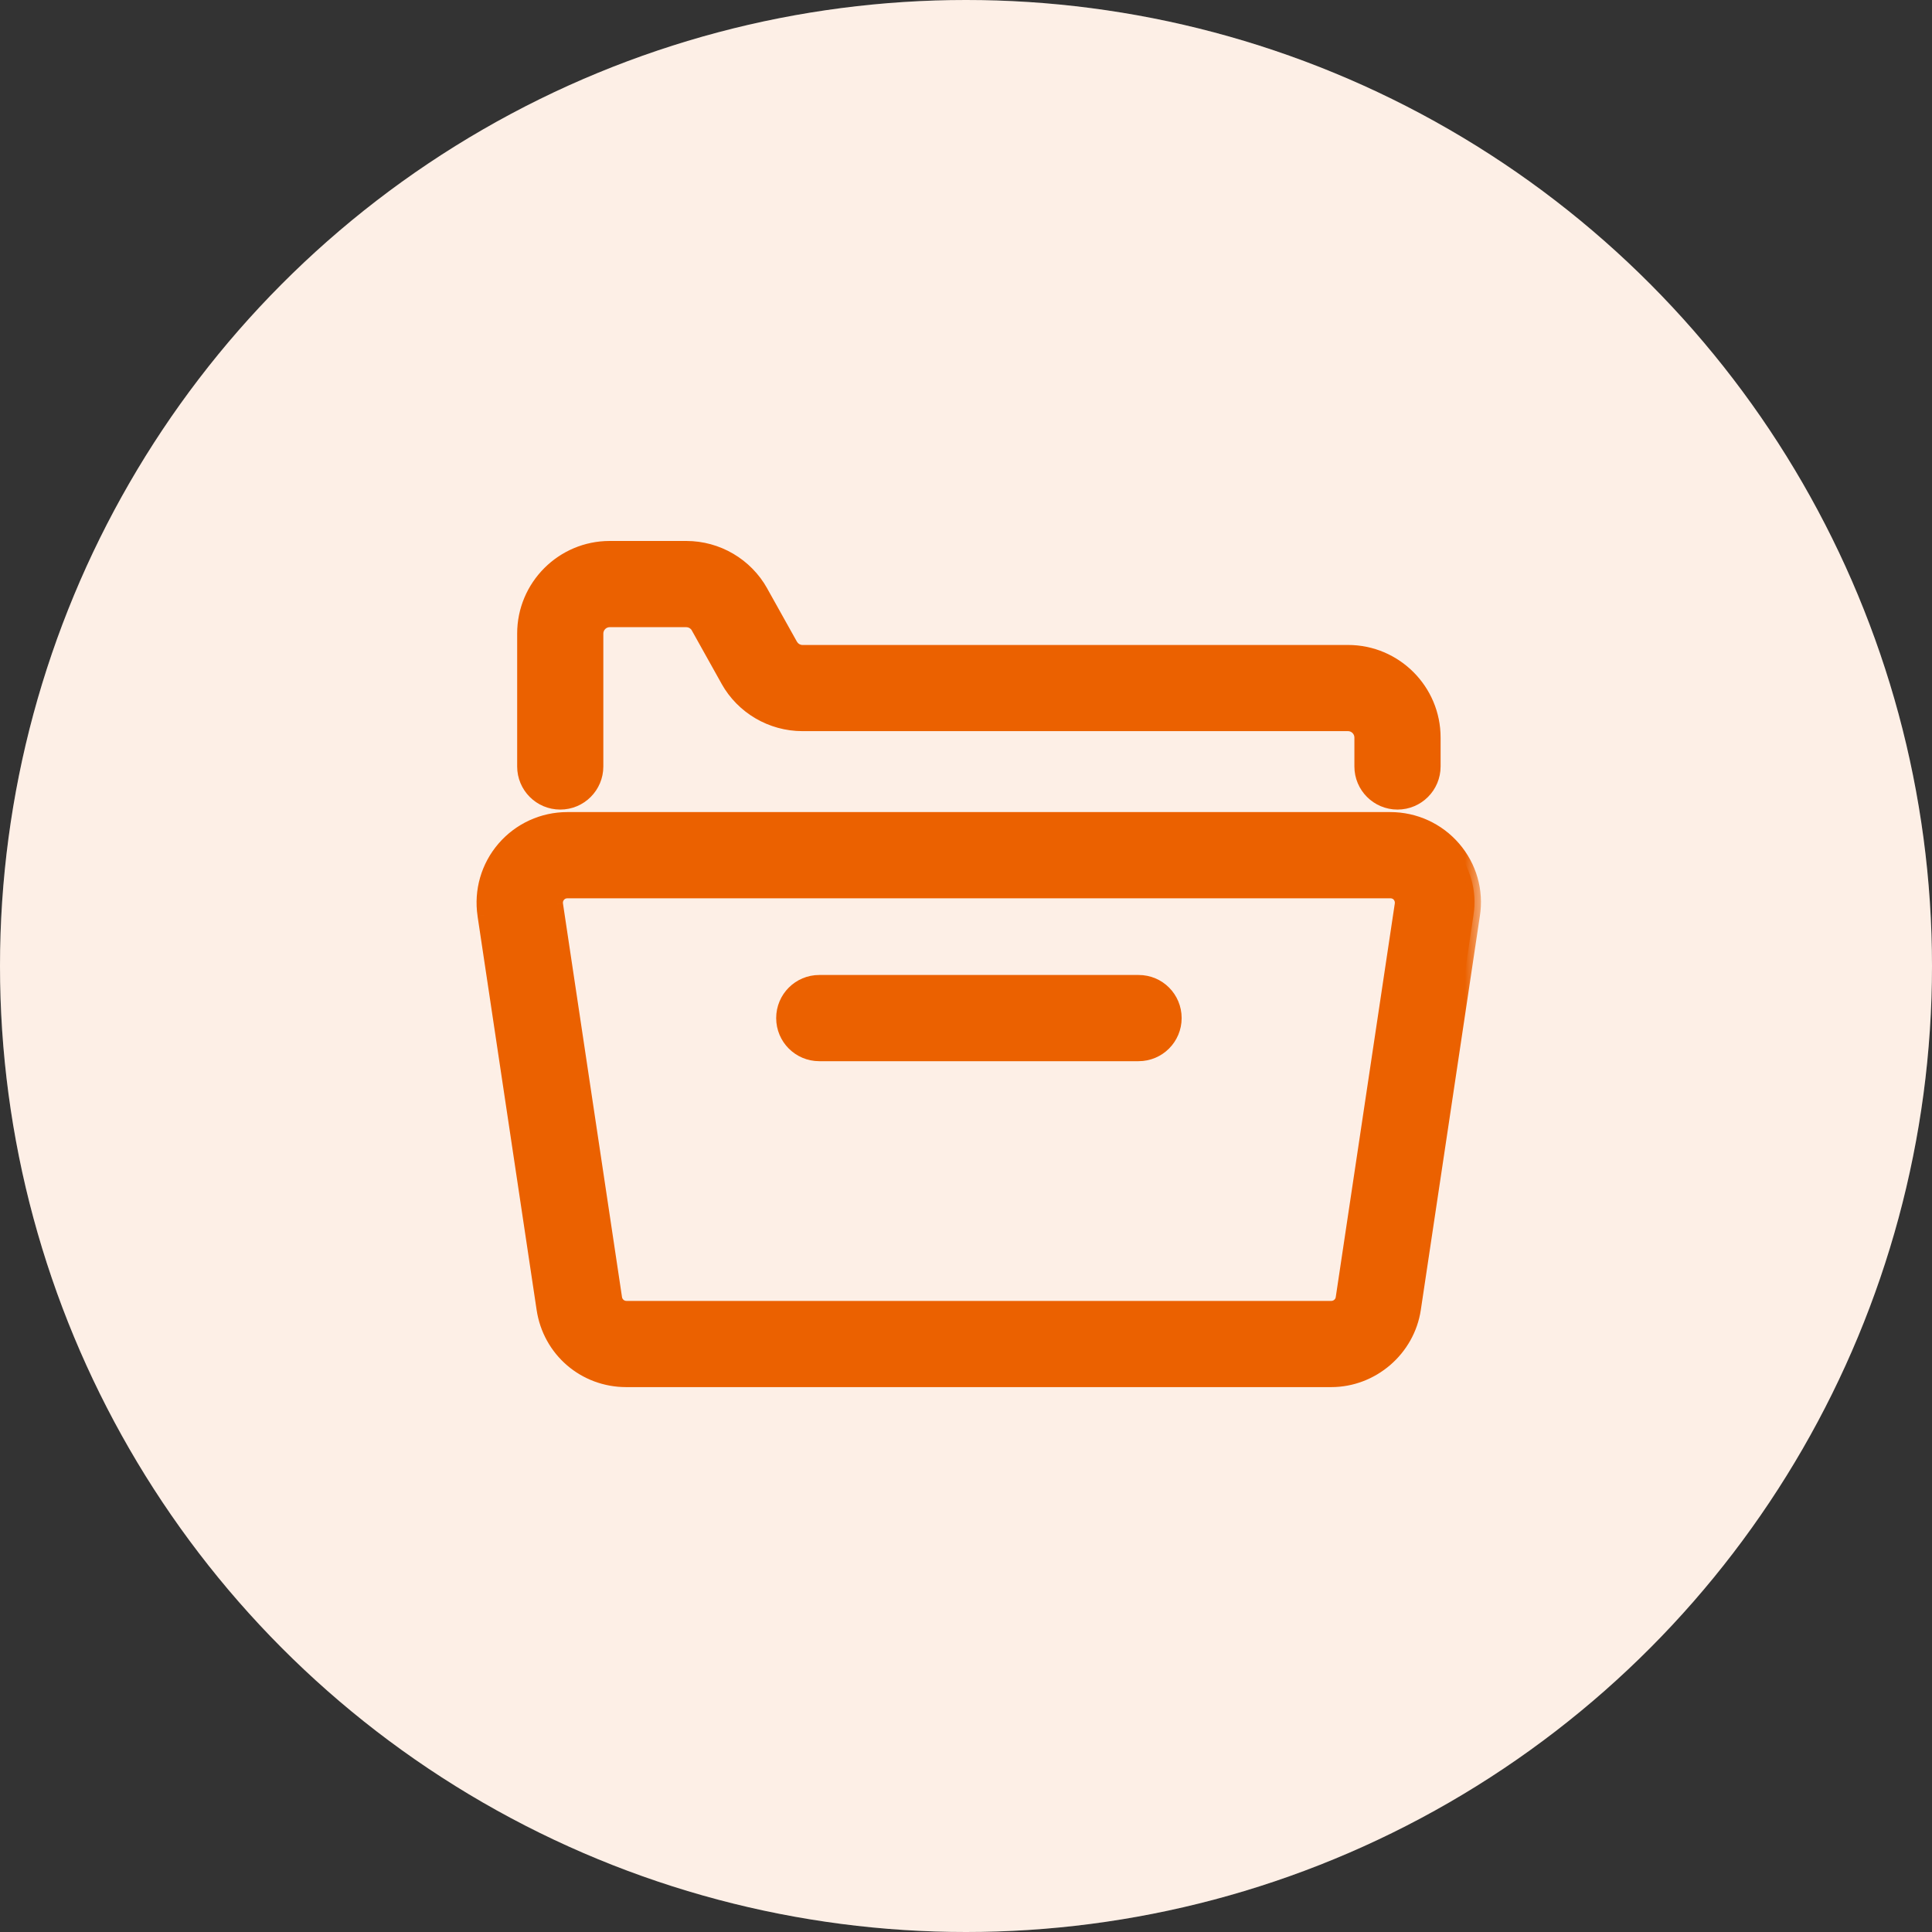 <svg width="60" height="60" viewBox="0 0 60 60" fill="none" xmlns="http://www.w3.org/2000/svg">
<rect x="0" y="0" width="60" height="60" fill="#333333" stroke="none"/>
<circle cx="30" cy="30" r="30" fill="white"/>
<circle cx="30" cy="30" r="30" fill="#EB6100" fill-opacity="0.1"/>
<mask id="path-2-outside-1_5480_2206" maskUnits="userSpaceOnUse" x="14" y="16" width="32" height="28" fill="black">
<rect fill="white" x="14" y="16" width="32" height="28"/>
<path fill-rule="evenodd" clip-rule="evenodd" d="M18.537 23.803C18.537 24.433 18.028 24.942 17.399 24.942C16.77 24.942 16.261 24.433 16.261 23.803V19.676C16.261 18.2 17.461 17 18.936 17H21.313C22.283 17 23.181 17.526 23.652 18.372L24.574 20.023C24.642 20.151 24.776 20.23 24.921 20.23H41.864C43.339 20.23 44.539 21.43 44.539 22.905V23.803C44.539 24.433 44.03 24.942 43.401 24.942C42.772 24.942 42.263 24.433 42.263 23.803V22.905C42.263 22.685 42.084 22.506 41.864 22.506H24.921C23.951 22.506 23.053 21.98 22.582 21.134L21.66 19.483C21.592 19.356 21.457 19.277 21.313 19.277H18.936C18.716 19.277 18.537 19.456 18.537 19.676V23.803ZM43.177 25.42C43.941 25.42 44.663 25.75 45.162 26.328C45.661 26.905 45.881 27.669 45.76 28.422L43.927 40.649C43.738 41.919 42.627 42.878 41.341 42.878H19.449C18.145 42.878 17.055 41.943 16.862 40.649L15.029 28.422C14.916 27.669 15.136 26.905 15.635 26.328C16.133 25.75 16.856 25.42 17.619 25.42H43.177ZM41.681 40.312L43.514 28.085C43.535 27.951 43.473 27.858 43.439 27.814C43.401 27.769 43.315 27.697 43.181 27.697H17.623C17.485 27.697 17.402 27.769 17.365 27.814C17.327 27.858 17.265 27.951 17.285 28.085L19.119 40.312C19.146 40.481 19.287 40.601 19.456 40.601H41.344C41.513 40.601 41.657 40.477 41.681 40.312ZM25.443 30.479H35.362C35.992 30.479 36.497 30.988 36.497 31.617C36.497 32.247 35.988 32.756 35.359 32.756H25.443C24.814 32.756 24.305 32.247 24.305 31.617C24.305 30.988 24.814 30.479 25.443 30.479Z"/>
</mask>
<path fill-rule="evenodd" clip-rule="evenodd" d="M18.537 23.803C18.537 24.433 18.028 24.942 17.399 24.942C16.77 24.942 16.261 24.433 16.261 23.803V19.676C16.261 18.2 17.461 17 18.936 17H21.313C22.283 17 23.181 17.526 23.652 18.372L24.574 20.023C24.642 20.151 24.776 20.23 24.921 20.23H41.864C43.339 20.23 44.539 21.43 44.539 22.905V23.803C44.539 24.433 44.03 24.942 43.401 24.942C42.772 24.942 42.263 24.433 42.263 23.803V22.905C42.263 22.685 42.084 22.506 41.864 22.506H24.921C23.951 22.506 23.053 21.98 22.582 21.134L21.66 19.483C21.592 19.356 21.457 19.277 21.313 19.277H18.936C18.716 19.277 18.537 19.456 18.537 19.676V23.803ZM43.177 25.42C43.941 25.42 44.663 25.75 45.162 26.328C45.661 26.905 45.881 27.669 45.76 28.422L43.927 40.649C43.738 41.919 42.627 42.878 41.341 42.878H19.449C18.145 42.878 17.055 41.943 16.862 40.649L15.029 28.422C14.916 27.669 15.136 26.905 15.635 26.328C16.133 25.75 16.856 25.42 17.619 25.42H43.177ZM41.681 40.312L43.514 28.085C43.535 27.951 43.473 27.858 43.439 27.814C43.401 27.769 43.315 27.697 43.181 27.697H17.623C17.485 27.697 17.402 27.769 17.365 27.814C17.327 27.858 17.265 27.951 17.285 28.085L19.119 40.312C19.146 40.481 19.287 40.601 19.456 40.601H41.344C41.513 40.601 41.657 40.477 41.681 40.312ZM25.443 30.479H35.362C35.992 30.479 36.497 30.988 36.497 31.617C36.497 32.247 35.988 32.756 35.359 32.756H25.443C24.814 32.756 24.305 32.247 24.305 31.617C24.305 30.988 24.814 30.479 25.443 30.479Z" fill="#EB6100"/>
<path d="M23.652 18.372L23.477 18.47L23.477 18.47L23.652 18.372ZM24.574 20.023L24.75 19.928L24.748 19.926L24.574 20.023ZM22.582 21.134L22.757 21.037L22.757 21.037L22.582 21.134ZM21.66 19.483L21.485 19.578L21.486 19.581L21.66 19.483ZM45.76 28.422L45.563 28.391L45.563 28.393L45.76 28.422ZM43.927 40.649L43.729 40.62L43.729 40.62L43.927 40.649ZM16.862 40.649L17.06 40.62L17.06 40.62L16.862 40.649ZM15.029 28.422L15.227 28.393L15.227 28.392L15.029 28.422ZM15.635 26.328L15.786 26.458L15.786 26.458L15.635 26.328ZM43.514 28.085L43.317 28.055L43.317 28.056L43.514 28.085ZM41.681 40.312L41.483 40.283L41.483 40.283L41.681 40.312ZM43.439 27.814L43.597 27.691L43.592 27.684L43.439 27.814ZM17.365 27.814L17.517 27.943L17.517 27.943L17.365 27.814ZM17.285 28.085L17.483 28.056L17.483 28.055L17.285 28.085ZM19.119 40.312L18.921 40.342L18.921 40.345L19.119 40.312ZM17.399 25.142C18.139 25.142 18.737 24.543 18.737 23.803H18.337C18.337 24.322 17.918 24.742 17.399 24.742V25.142ZM16.061 23.803C16.061 24.543 16.659 25.142 17.399 25.142V24.742C16.88 24.742 16.46 24.322 16.46 23.803H16.061ZM16.061 19.676V23.803H16.46V19.676H16.061ZM18.936 16.8C17.35 16.8 16.061 18.09 16.061 19.676H16.46C16.46 18.311 17.571 17.2 18.936 17.2V16.8ZM21.313 16.8H18.936V17.2H21.313V16.8ZM23.827 18.275C23.32 17.365 22.355 16.8 21.313 16.8V17.2C22.211 17.2 23.041 17.687 23.477 18.47L23.827 18.275ZM24.748 19.926L23.826 18.275L23.477 18.47L24.399 20.121L24.748 19.926ZM24.921 20.03C24.849 20.03 24.783 19.99 24.75 19.928L24.398 20.118C24.502 20.311 24.704 20.43 24.921 20.43V20.03ZM41.864 20.03H24.921V20.43H41.864V20.03ZM44.739 22.905C44.739 21.32 43.45 20.03 41.864 20.03V20.43C43.229 20.43 44.339 21.54 44.339 22.905H44.739ZM44.739 23.803V22.905H44.339V23.803H44.739ZM43.401 25.142C44.141 25.142 44.739 24.543 44.739 23.803H44.339C44.339 24.322 43.92 24.742 43.401 24.742V25.142ZM42.062 23.803C42.062 24.543 42.661 25.142 43.401 25.142V24.742C42.882 24.742 42.462 24.322 42.462 23.803H42.062ZM42.062 22.905V23.803H42.462V22.905H42.062ZM41.864 22.706C41.973 22.706 42.062 22.796 42.062 22.905H42.462C42.462 22.575 42.194 22.306 41.864 22.306V22.706ZM24.921 22.706H41.864V22.306H24.921V22.706ZM22.407 21.232C22.914 22.141 23.879 22.706 24.921 22.706V22.306C24.023 22.306 23.193 21.819 22.757 21.037L22.407 21.232ZM21.486 19.581L22.408 21.232L22.757 21.037L21.835 19.386L21.486 19.581ZM21.313 19.477C21.385 19.477 21.451 19.516 21.485 19.578L21.836 19.388C21.732 19.196 21.53 19.077 21.313 19.077V19.477ZM18.936 19.477H21.313V19.077H18.936V19.477ZM18.737 19.676C18.737 19.566 18.827 19.477 18.936 19.477V19.077C18.606 19.077 18.337 19.345 18.337 19.676H18.737ZM18.737 23.803V19.676H18.337V23.803H18.737ZM45.313 26.197C44.777 25.575 43.999 25.22 43.177 25.22V25.62C43.883 25.62 44.55 25.925 45.011 26.458L45.313 26.197ZM45.958 28.454C46.088 27.642 45.85 26.819 45.313 26.197L45.011 26.458C45.471 26.992 45.674 27.696 45.563 28.391L45.958 28.454ZM44.125 40.679L45.958 28.452L45.563 28.393L43.729 40.62L44.125 40.679ZM41.341 43.078C42.726 43.078 43.921 42.046 44.125 40.679L43.729 40.62C43.555 41.791 42.528 42.678 41.341 42.678V43.078ZM19.449 43.078H41.341V42.678H19.449V43.078ZM16.665 40.679C16.872 42.07 18.047 43.078 19.449 43.078V42.678C18.244 42.678 17.238 41.815 17.06 40.62L16.665 40.679ZM14.831 28.452L16.665 40.679L17.06 40.62L15.227 28.393L14.831 28.452ZM15.483 26.197C14.946 26.819 14.709 27.641 14.832 28.452L15.227 28.392C15.122 27.697 15.325 26.992 15.786 26.458L15.483 26.197ZM17.619 25.22C16.797 25.22 16.02 25.575 15.483 26.197L15.786 26.458C16.247 25.925 16.914 25.62 17.619 25.62V25.22ZM43.177 25.22H17.619V25.62H43.177V25.22ZM43.317 28.056L41.483 40.283L41.879 40.342L43.712 28.115L43.317 28.056ZM43.28 27.936C43.303 27.965 43.325 28.002 43.317 28.055L43.712 28.116C43.745 27.9 43.643 27.751 43.597 27.692L43.28 27.936ZM43.181 27.897C43.237 27.897 43.272 27.926 43.286 27.943L43.592 27.684C43.53 27.611 43.392 27.497 43.181 27.497V27.897ZM17.623 27.897H43.181V27.497H17.623V27.897ZM17.517 27.943C17.532 27.925 17.564 27.897 17.623 27.897V27.497C17.406 27.497 17.273 27.612 17.212 27.684L17.517 27.943ZM17.483 28.055C17.475 28.002 17.497 27.966 17.517 27.943L17.212 27.684C17.156 27.75 17.055 27.9 17.088 28.116L17.483 28.055ZM19.317 40.283L17.483 28.056L17.088 28.115L18.921 40.342L19.317 40.283ZM19.456 40.401C19.387 40.401 19.328 40.353 19.316 40.28L18.921 40.345C18.964 40.609 19.188 40.801 19.456 40.801V40.401ZM41.344 40.401H19.456V40.801H41.344V40.401ZM41.483 40.283C41.474 40.349 41.415 40.401 41.344 40.401V40.801C41.611 40.801 41.84 40.606 41.879 40.341L41.483 40.283ZM35.362 30.279H25.443V30.679H35.362V30.279ZM36.697 31.617C36.697 30.878 36.103 30.279 35.362 30.279V30.679C35.881 30.679 36.297 31.098 36.297 31.617H36.697ZM35.359 32.956C36.099 32.956 36.697 32.357 36.697 31.617H36.297C36.297 32.136 35.878 32.556 35.359 32.556V32.956ZM25.443 32.956H35.359V32.556H25.443V32.956ZM24.105 31.617C24.105 32.357 24.703 32.956 25.443 32.956V32.556C24.924 32.556 24.505 32.136 24.505 31.617H24.105ZM25.443 30.279C24.703 30.279 24.105 30.878 24.105 31.617H24.505C24.505 31.099 24.924 30.679 25.443 30.679V30.279Z" fill="#EB6100" mask="url(#path-2-outside-1_5480_2206)"/>
</svg>

